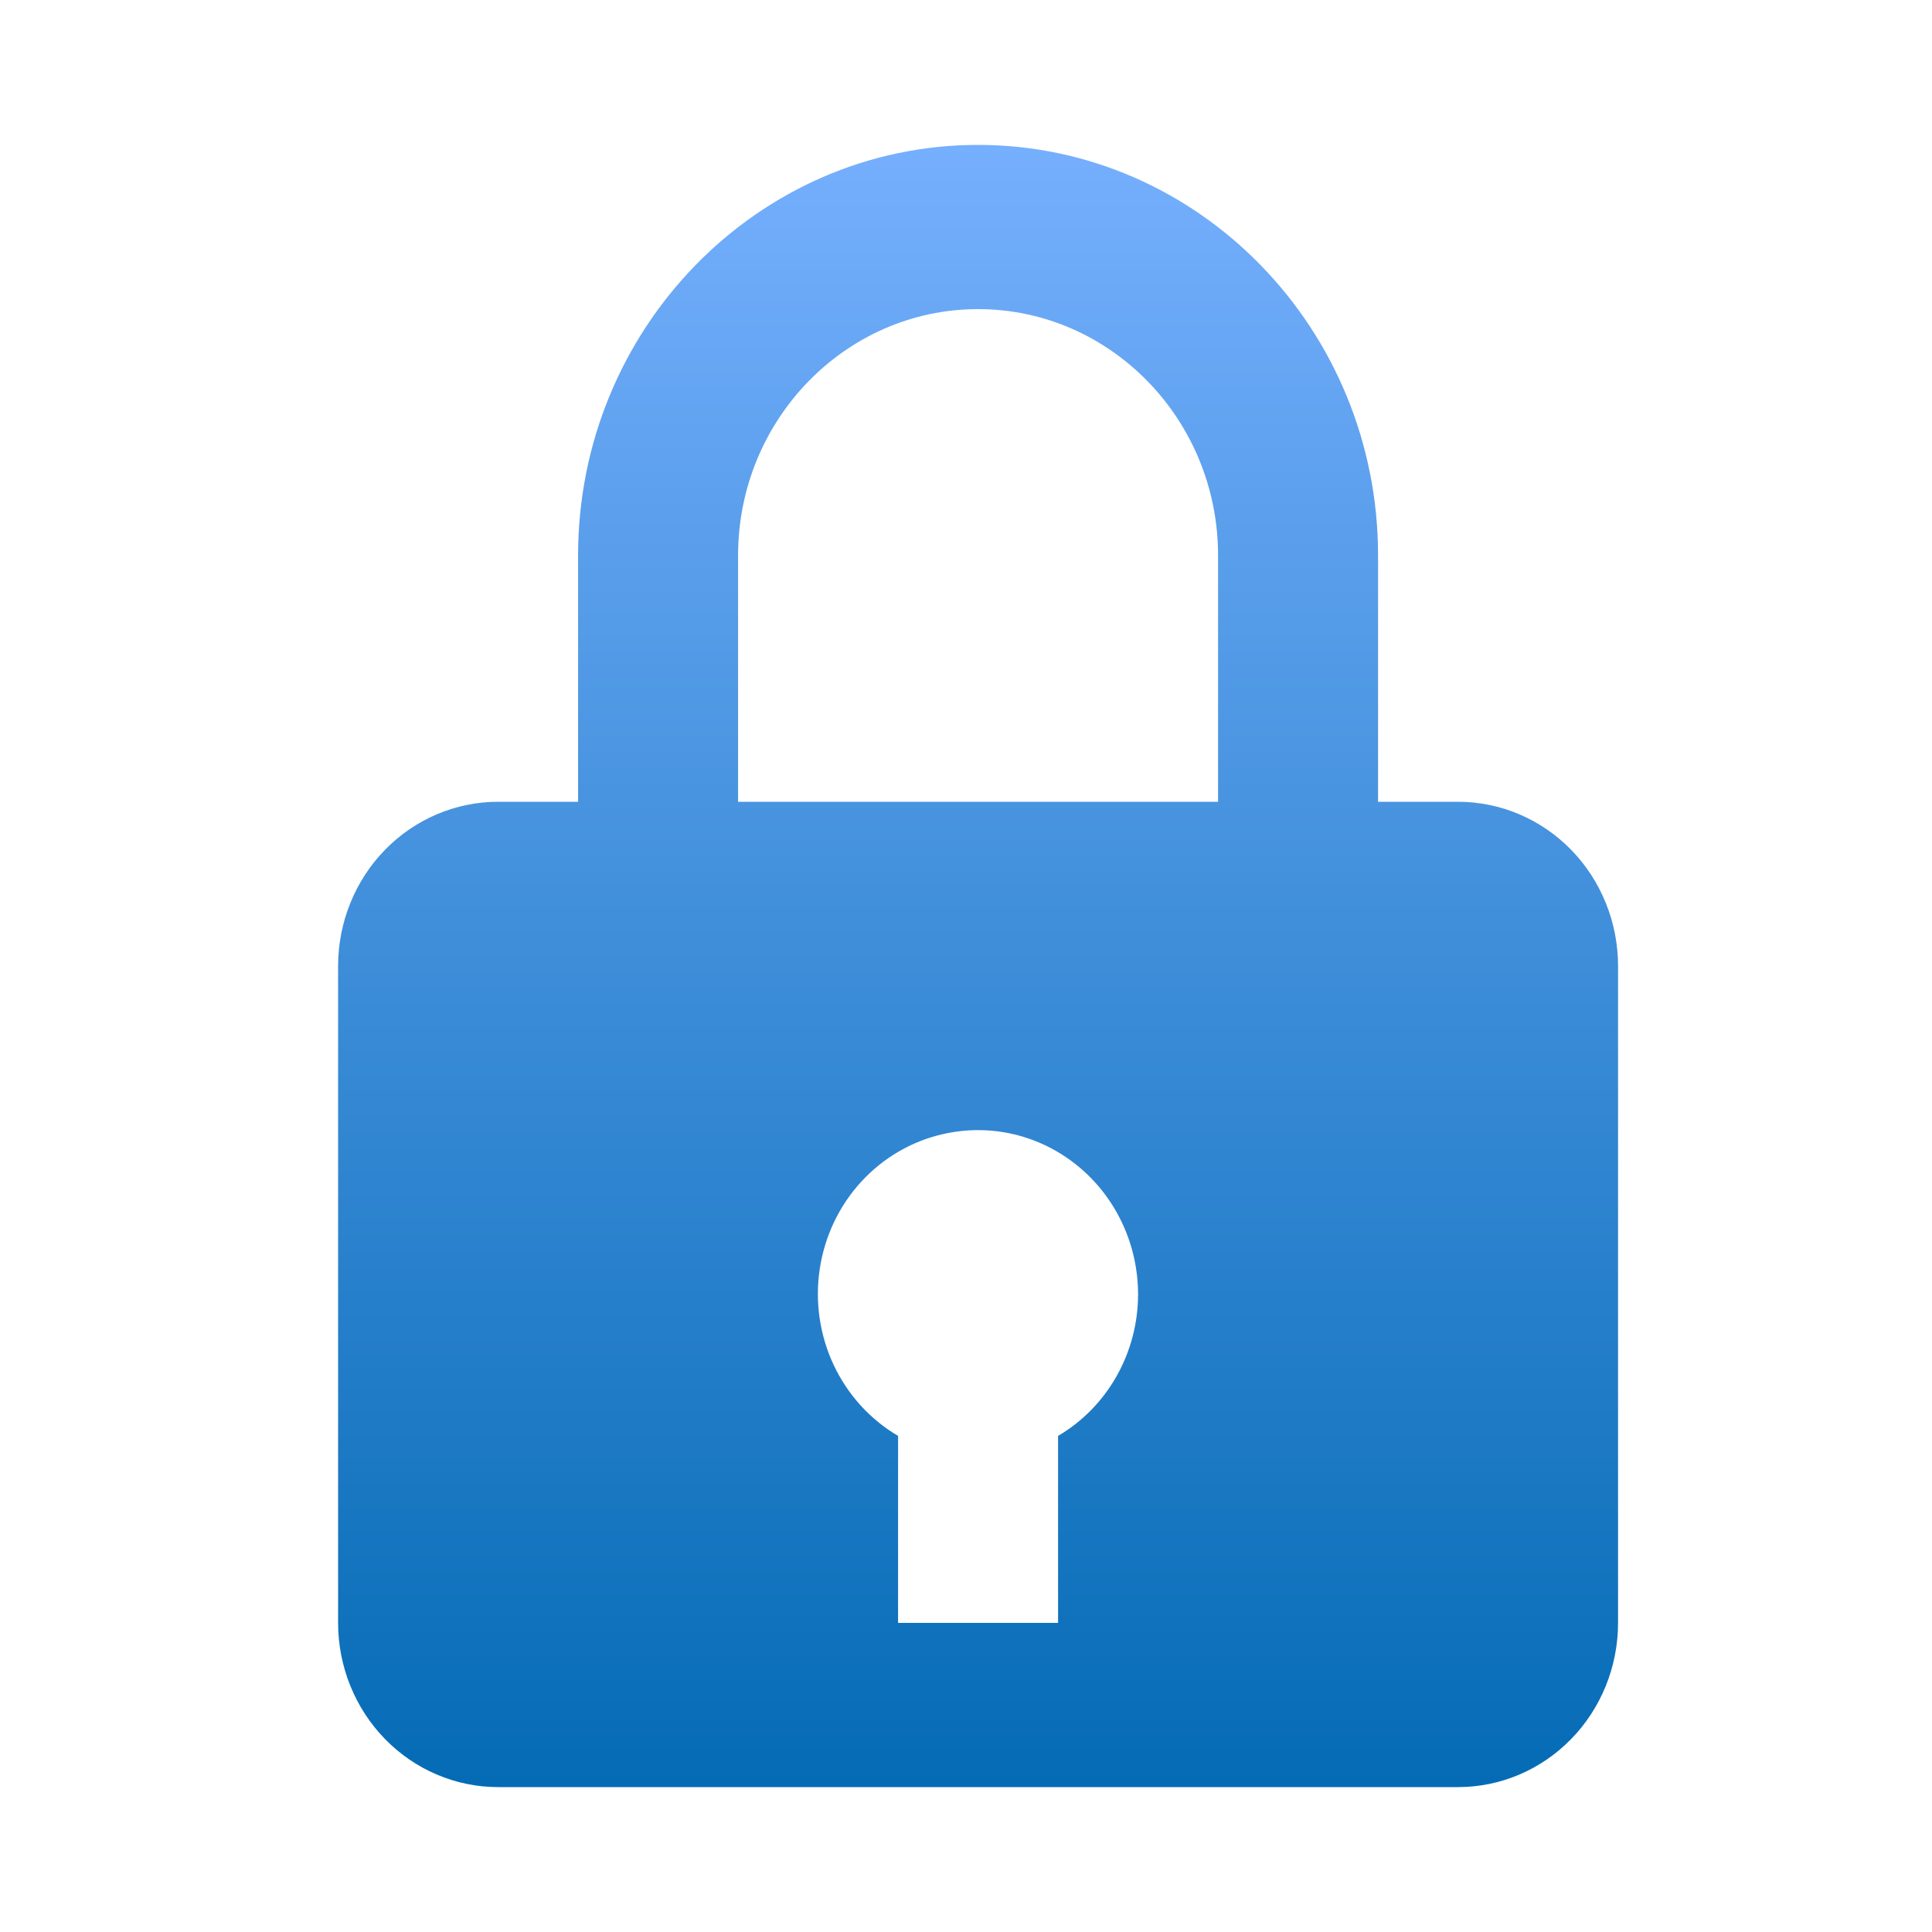 <?xml version="1.0" encoding="UTF-8"?>
<svg xmlns="http://www.w3.org/2000/svg" width="64" height="64" viewBox="0 0 64 64" fill="none">
  <path d="M32.4 4.8C25.094 4.8 19.15 10.901 19.15 18.4V26.56H16.5C15.095 26.56 13.746 27.133 12.752 28.153C11.759 29.173 11.2 30.557 11.2 32V53.76C11.2 55.203 11.759 56.586 12.752 57.606C13.746 58.627 15.095 59.2 16.5 59.2H48.3C49.706 59.2 51.054 58.627 52.048 57.606C53.042 56.586 53.6 55.203 53.6 53.76V32C53.6 30.557 53.042 29.173 52.048 28.153C51.054 27.133 49.706 26.56 48.3 26.56H45.65V18.4C45.65 10.901 39.706 4.8 32.4 4.8ZM24.45 18.4C24.45 13.901 28.017 10.24 32.4 10.24C36.783 10.24 40.35 13.901 40.35 18.4V26.56H24.45V18.4ZM35.05 47.566V53.76H29.75V47.566C28.824 47.022 28.08 46.202 27.616 45.215C27.153 44.227 26.992 43.119 27.155 42.036C27.318 40.953 27.796 39.946 28.528 39.148C29.259 38.35 30.209 37.798 31.253 37.565C32.028 37.389 32.831 37.394 33.604 37.579C34.377 37.765 35.099 38.126 35.718 38.636C36.337 39.146 36.836 39.792 37.179 40.526C37.522 41.261 37.7 42.065 37.7 42.88C37.699 43.831 37.453 44.765 36.988 45.588C36.523 46.411 35.854 47.093 35.05 47.566Z" fill="url(#paint0_linear_18284_3066)"></path>
  <defs>
    <linearGradient id="paint0_linear_18284_3066" x1="32.4" y1="4.8" x2="32.4" y2="59.2" gradientUnits="userSpaceOnUse">
      <stop stop-color="#75AFFD"></stop>
      <stop offset="1" stop-color="#056BB5"></stop>
    </linearGradient>
  </defs>
</svg>
